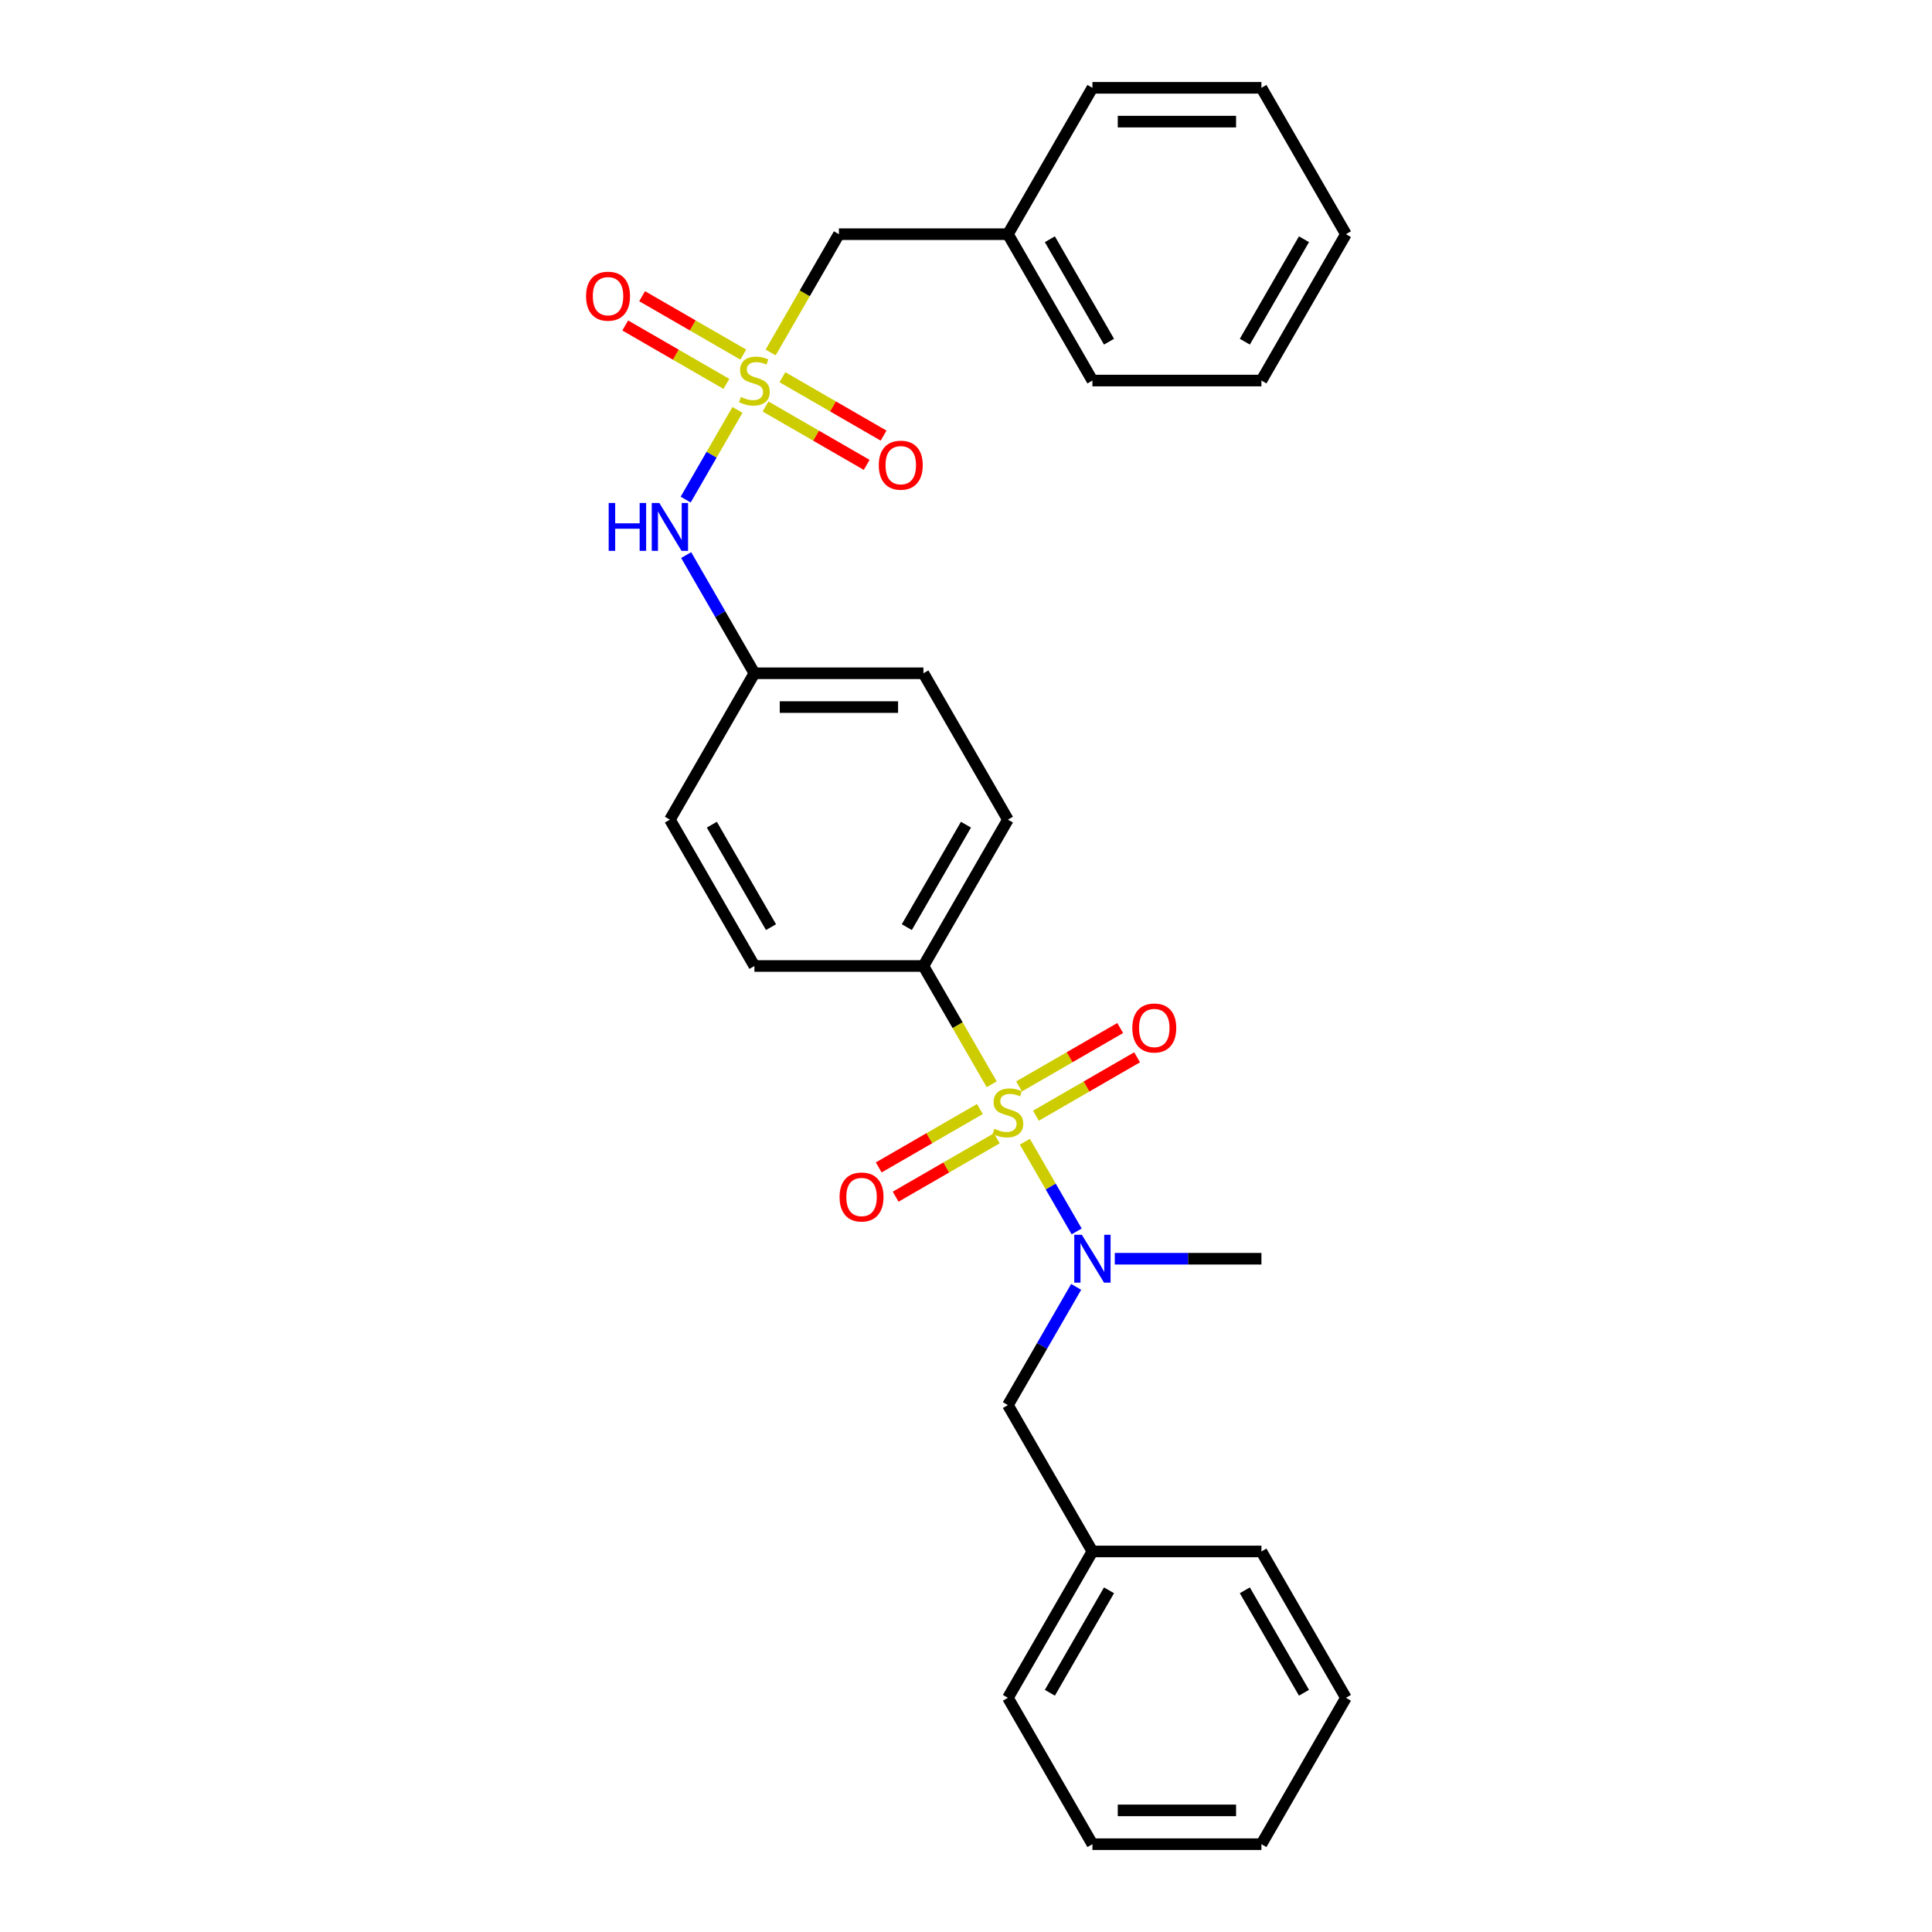 <?xml version='1.0' encoding='iso-8859-1'?>
<svg version='1.1' baseProfile='full'
              xmlns='http://www.w3.org/2000/svg'
                      xmlns:rdkit='http://www.rdkit.org/xml'
                      xmlns:xlink='http://www.w3.org/1999/xlink'
                  xml:space='preserve'
width='1000px' height='1000px' viewBox='0 0 1000 1000'>
<!-- END OF HEADER -->
<rect style='opacity:1.0;fill:#FFFFFF;stroke:none' width='1000' height='1000' x='0' y='0'> </rect>
<path class='bond-1' d='M 530.473,590.961 L 543.873,614.171' style='fill:none;fill-rule:evenodd;stroke:#CCCC00;stroke-width:6px;stroke-linecap:butt;stroke-linejoin:miter;stroke-opacity:1' />
<path class='bond-1' d='M 543.873,614.171 L 557.273,637.38' style='fill:none;fill-rule:evenodd;stroke:#0000FF;stroke-width:6px;stroke-linecap:butt;stroke-linejoin:miter;stroke-opacity:1' />
<path class='bond-2' d='M 513.302,561.219 L 495.629,530.609' style='fill:none;fill-rule:evenodd;stroke:#CCCC00;stroke-width:6px;stroke-linecap:butt;stroke-linejoin:miter;stroke-opacity:1' />
<path class='bond-2' d='M 495.629,530.609 L 477.957,500' style='fill:none;fill-rule:evenodd;stroke:#000000;stroke-width:6px;stroke-linecap:butt;stroke-linejoin:miter;stroke-opacity:1' />
<path class='bond-4' d='M 507.192,574.03 L 481.011,589.146' style='fill:none;fill-rule:evenodd;stroke:#CCCC00;stroke-width:6px;stroke-linecap:butt;stroke-linejoin:miter;stroke-opacity:1' />
<path class='bond-4' d='M 481.011,589.146 L 454.831,604.261' style='fill:none;fill-rule:evenodd;stroke:#FF0000;stroke-width:6px;stroke-linecap:butt;stroke-linejoin:miter;stroke-opacity:1' />
<path class='bond-4' d='M 515.939,589.182 L 489.759,604.297' style='fill:none;fill-rule:evenodd;stroke:#CCCC00;stroke-width:6px;stroke-linecap:butt;stroke-linejoin:miter;stroke-opacity:1' />
<path class='bond-4' d='M 489.759,604.297 L 463.578,619.413' style='fill:none;fill-rule:evenodd;stroke:#FF0000;stroke-width:6px;stroke-linecap:butt;stroke-linejoin:miter;stroke-opacity:1' />
<path class='bond-5' d='M 536.199,577.485 L 562.38,562.369' style='fill:none;fill-rule:evenodd;stroke:#CCCC00;stroke-width:6px;stroke-linecap:butt;stroke-linejoin:miter;stroke-opacity:1' />
<path class='bond-5' d='M 562.38,562.369 L 588.56,547.254' style='fill:none;fill-rule:evenodd;stroke:#FF0000;stroke-width:6px;stroke-linecap:butt;stroke-linejoin:miter;stroke-opacity:1' />
<path class='bond-5' d='M 527.451,562.333 L 553.632,547.218' style='fill:none;fill-rule:evenodd;stroke:#CCCC00;stroke-width:6px;stroke-linecap:butt;stroke-linejoin:miter;stroke-opacity:1' />
<path class='bond-5' d='M 553.632,547.218 L 579.813,532.103' style='fill:none;fill-rule:evenodd;stroke:#FF0000;stroke-width:6px;stroke-linecap:butt;stroke-linejoin:miter;stroke-opacity:1' />
<path class='bond-0' d='M 381.702,212.173 L 368.302,235.383' style='fill:none;fill-rule:evenodd;stroke:#CCCC00;stroke-width:6px;stroke-linecap:butt;stroke-linejoin:miter;stroke-opacity:1' />
<path class='bond-0' d='M 368.302,235.383 L 354.902,258.592' style='fill:none;fill-rule:evenodd;stroke:#0000FF;stroke-width:6px;stroke-linecap:butt;stroke-linejoin:miter;stroke-opacity:1' />
<path class='bond-6' d='M 396.236,210.394 L 422.416,225.509' style='fill:none;fill-rule:evenodd;stroke:#CCCC00;stroke-width:6px;stroke-linecap:butt;stroke-linejoin:miter;stroke-opacity:1' />
<path class='bond-6' d='M 422.416,225.509 L 448.597,240.625' style='fill:none;fill-rule:evenodd;stroke:#FF0000;stroke-width:6px;stroke-linecap:butt;stroke-linejoin:miter;stroke-opacity:1' />
<path class='bond-6' d='M 404.983,195.242 L 431.164,210.358' style='fill:none;fill-rule:evenodd;stroke:#CCCC00;stroke-width:6px;stroke-linecap:butt;stroke-linejoin:miter;stroke-opacity:1' />
<path class='bond-6' d='M 431.164,210.358 L 457.344,225.473' style='fill:none;fill-rule:evenodd;stroke:#FF0000;stroke-width:6px;stroke-linecap:butt;stroke-linejoin:miter;stroke-opacity:1' />
<path class='bond-7' d='M 384.724,183.545 L 358.543,168.43' style='fill:none;fill-rule:evenodd;stroke:#CCCC00;stroke-width:6px;stroke-linecap:butt;stroke-linejoin:miter;stroke-opacity:1' />
<path class='bond-7' d='M 358.543,168.43 L 332.362,153.315' style='fill:none;fill-rule:evenodd;stroke:#FF0000;stroke-width:6px;stroke-linecap:butt;stroke-linejoin:miter;stroke-opacity:1' />
<path class='bond-7' d='M 375.976,198.697 L 349.795,183.582' style='fill:none;fill-rule:evenodd;stroke:#CCCC00;stroke-width:6px;stroke-linecap:butt;stroke-linejoin:miter;stroke-opacity:1' />
<path class='bond-7' d='M 349.795,183.582 L 323.615,168.466' style='fill:none;fill-rule:evenodd;stroke:#FF0000;stroke-width:6px;stroke-linecap:butt;stroke-linejoin:miter;stroke-opacity:1' />
<path class='bond-8' d='M 398.873,182.431 L 416.546,151.822' style='fill:none;fill-rule:evenodd;stroke:#CCCC00;stroke-width:6px;stroke-linecap:butt;stroke-linejoin:miter;stroke-opacity:1' />
<path class='bond-8' d='M 416.546,151.822 L 434.218,121.212' style='fill:none;fill-rule:evenodd;stroke:#000000;stroke-width:6px;stroke-linecap:butt;stroke-linejoin:miter;stroke-opacity:1' />
<path class='bond-9' d='M 557.02,666.089 L 539.358,696.681' style='fill:none;fill-rule:evenodd;stroke:#0000FF;stroke-width:6px;stroke-linecap:butt;stroke-linejoin:miter;stroke-opacity:1' />
<path class='bond-9' d='M 539.358,696.681 L 521.695,727.273' style='fill:none;fill-rule:evenodd;stroke:#000000;stroke-width:6px;stroke-linecap:butt;stroke-linejoin:miter;stroke-opacity:1' />
<path class='bond-17' d='M 577.016,651.515 L 614.964,651.515' style='fill:none;fill-rule:evenodd;stroke:#0000FF;stroke-width:6px;stroke-linecap:butt;stroke-linejoin:miter;stroke-opacity:1' />
<path class='bond-17' d='M 614.964,651.515 L 652.911,651.515' style='fill:none;fill-rule:evenodd;stroke:#000000;stroke-width:6px;stroke-linecap:butt;stroke-linejoin:miter;stroke-opacity:1' />
<path class='bond-10' d='M 477.957,500 L 521.695,424.242' style='fill:none;fill-rule:evenodd;stroke:#000000;stroke-width:6px;stroke-linecap:butt;stroke-linejoin:miter;stroke-opacity:1' />
<path class='bond-10' d='M 469.366,479.889 L 499.983,426.858' style='fill:none;fill-rule:evenodd;stroke:#000000;stroke-width:6px;stroke-linecap:butt;stroke-linejoin:miter;stroke-opacity:1' />
<path class='bond-11' d='M 477.957,500 L 390.48,500' style='fill:none;fill-rule:evenodd;stroke:#000000;stroke-width:6px;stroke-linecap:butt;stroke-linejoin:miter;stroke-opacity:1' />
<path class='bond-3' d='M 355.155,287.301 L 372.817,317.893' style='fill:none;fill-rule:evenodd;stroke:#0000FF;stroke-width:6px;stroke-linecap:butt;stroke-linejoin:miter;stroke-opacity:1' />
<path class='bond-3' d='M 372.817,317.893 L 390.48,348.485' style='fill:none;fill-rule:evenodd;stroke:#000000;stroke-width:6px;stroke-linecap:butt;stroke-linejoin:miter;stroke-opacity:1' />
<path class='bond-16' d='M 434.218,121.212 L 521.695,121.212' style='fill:none;fill-rule:evenodd;stroke:#000000;stroke-width:6px;stroke-linecap:butt;stroke-linejoin:miter;stroke-opacity:1' />
<path class='bond-13' d='M 521.695,727.273 L 565.434,803.03' style='fill:none;fill-rule:evenodd;stroke:#000000;stroke-width:6px;stroke-linecap:butt;stroke-linejoin:miter;stroke-opacity:1' />
<path class='bond-15' d='M 521.695,424.242 L 477.957,348.485' style='fill:none;fill-rule:evenodd;stroke:#000000;stroke-width:6px;stroke-linecap:butt;stroke-linejoin:miter;stroke-opacity:1' />
<path class='bond-14' d='M 390.48,500 L 346.741,424.242' style='fill:none;fill-rule:evenodd;stroke:#000000;stroke-width:6px;stroke-linecap:butt;stroke-linejoin:miter;stroke-opacity:1' />
<path class='bond-14' d='M 399.07,479.889 L 368.453,426.858' style='fill:none;fill-rule:evenodd;stroke:#000000;stroke-width:6px;stroke-linecap:butt;stroke-linejoin:miter;stroke-opacity:1' />
<path class='bond-12' d='M 390.48,348.485 L 346.741,424.242' style='fill:none;fill-rule:evenodd;stroke:#000000;stroke-width:6px;stroke-linecap:butt;stroke-linejoin:miter;stroke-opacity:1' />
<path class='bond-28' d='M 390.48,348.485 L 477.957,348.485' style='fill:none;fill-rule:evenodd;stroke:#000000;stroke-width:6px;stroke-linecap:butt;stroke-linejoin:miter;stroke-opacity:1' />
<path class='bond-28' d='M 403.601,365.98 L 464.835,365.98' style='fill:none;fill-rule:evenodd;stroke:#000000;stroke-width:6px;stroke-linecap:butt;stroke-linejoin:miter;stroke-opacity:1' />
<path class='bond-18' d='M 565.434,803.03 L 521.695,878.788' style='fill:none;fill-rule:evenodd;stroke:#000000;stroke-width:6px;stroke-linecap:butt;stroke-linejoin:miter;stroke-opacity:1' />
<path class='bond-18' d='M 574.025,823.142 L 543.408,876.172' style='fill:none;fill-rule:evenodd;stroke:#000000;stroke-width:6px;stroke-linecap:butt;stroke-linejoin:miter;stroke-opacity:1' />
<path class='bond-19' d='M 565.434,803.03 L 652.911,803.03' style='fill:none;fill-rule:evenodd;stroke:#000000;stroke-width:6px;stroke-linecap:butt;stroke-linejoin:miter;stroke-opacity:1' />
<path class='bond-20' d='M 521.695,121.212 L 565.434,196.97' style='fill:none;fill-rule:evenodd;stroke:#000000;stroke-width:6px;stroke-linecap:butt;stroke-linejoin:miter;stroke-opacity:1' />
<path class='bond-20' d='M 543.408,123.828 L 574.025,176.858' style='fill:none;fill-rule:evenodd;stroke:#000000;stroke-width:6px;stroke-linecap:butt;stroke-linejoin:miter;stroke-opacity:1' />
<path class='bond-21' d='M 521.695,121.212 L 565.434,45.455' style='fill:none;fill-rule:evenodd;stroke:#000000;stroke-width:6px;stroke-linecap:butt;stroke-linejoin:miter;stroke-opacity:1' />
<path class='bond-24' d='M 521.695,878.788 L 565.434,954.545' style='fill:none;fill-rule:evenodd;stroke:#000000;stroke-width:6px;stroke-linecap:butt;stroke-linejoin:miter;stroke-opacity:1' />
<path class='bond-25' d='M 652.911,803.03 L 696.65,878.788' style='fill:none;fill-rule:evenodd;stroke:#000000;stroke-width:6px;stroke-linecap:butt;stroke-linejoin:miter;stroke-opacity:1' />
<path class='bond-25' d='M 644.321,823.142 L 674.938,876.172' style='fill:none;fill-rule:evenodd;stroke:#000000;stroke-width:6px;stroke-linecap:butt;stroke-linejoin:miter;stroke-opacity:1' />
<path class='bond-22' d='M 565.434,196.97 L 652.911,196.97' style='fill:none;fill-rule:evenodd;stroke:#000000;stroke-width:6px;stroke-linecap:butt;stroke-linejoin:miter;stroke-opacity:1' />
<path class='bond-23' d='M 565.434,45.455 L 652.911,45.455' style='fill:none;fill-rule:evenodd;stroke:#000000;stroke-width:6px;stroke-linecap:butt;stroke-linejoin:miter;stroke-opacity:1' />
<path class='bond-23' d='M 578.556,62.95 L 639.79,62.95' style='fill:none;fill-rule:evenodd;stroke:#000000;stroke-width:6px;stroke-linecap:butt;stroke-linejoin:miter;stroke-opacity:1' />
<path class='bond-30' d='M 652.911,196.97 L 696.65,121.212' style='fill:none;fill-rule:evenodd;stroke:#000000;stroke-width:6px;stroke-linecap:butt;stroke-linejoin:miter;stroke-opacity:1' />
<path class='bond-30' d='M 644.321,176.858 L 674.938,123.828' style='fill:none;fill-rule:evenodd;stroke:#000000;stroke-width:6px;stroke-linecap:butt;stroke-linejoin:miter;stroke-opacity:1' />
<path class='bond-26' d='M 652.911,45.455 L 696.65,121.212' style='fill:none;fill-rule:evenodd;stroke:#000000;stroke-width:6px;stroke-linecap:butt;stroke-linejoin:miter;stroke-opacity:1' />
<path class='bond-29' d='M 565.434,954.545 L 652.911,954.545' style='fill:none;fill-rule:evenodd;stroke:#000000;stroke-width:6px;stroke-linecap:butt;stroke-linejoin:miter;stroke-opacity:1' />
<path class='bond-29' d='M 578.556,937.05 L 639.79,937.05' style='fill:none;fill-rule:evenodd;stroke:#000000;stroke-width:6px;stroke-linecap:butt;stroke-linejoin:miter;stroke-opacity:1' />
<path class='bond-27' d='M 696.65,878.788 L 652.911,954.545' style='fill:none;fill-rule:evenodd;stroke:#000000;stroke-width:6px;stroke-linecap:butt;stroke-linejoin:miter;stroke-opacity:1' />
<path  class='atom-0' d='M 514.697 584.26
Q 514.977 584.365, 516.132 584.855
Q 517.287 585.345, 518.546 585.66
Q 519.841 585.94, 521.101 585.94
Q 523.445 585.94, 524.81 584.82
Q 526.174 583.666, 526.174 581.671
Q 526.174 580.306, 525.475 579.467
Q 524.81 578.627, 523.76 578.172
Q 522.71 577.717, 520.961 577.192
Q 518.756 576.527, 517.427 575.898
Q 516.132 575.268, 515.187 573.938
Q 514.277 572.608, 514.277 570.369
Q 514.277 567.255, 516.377 565.33
Q 518.511 563.406, 522.71 563.406
Q 525.579 563.406, 528.834 564.77
L 528.029 567.465
Q 525.055 566.24, 522.815 566.24
Q 520.401 566.24, 519.071 567.255
Q 517.742 568.235, 517.777 569.949
Q 517.777 571.279, 518.441 572.084
Q 519.141 572.888, 520.121 573.343
Q 521.136 573.798, 522.815 574.323
Q 525.055 575.023, 526.384 575.723
Q 527.714 576.422, 528.659 577.857
Q 529.638 579.257, 529.638 581.671
Q 529.638 585.1, 527.329 586.955
Q 525.055 588.774, 521.241 588.774
Q 519.036 588.774, 517.357 588.284
Q 515.712 587.829, 513.753 587.025
L 514.697 584.26
' fill='#CCCC00'/>
<path  class='atom-1' d='M 383.481 205.472
Q 383.761 205.577, 384.916 206.067
Q 386.071 206.557, 387.33 206.872
Q 388.625 207.152, 389.885 207.152
Q 392.229 207.152, 393.594 206.032
Q 394.958 204.878, 394.958 202.883
Q 394.958 201.519, 394.259 200.679
Q 393.594 199.839, 392.544 199.384
Q 391.494 198.929, 389.745 198.404
Q 387.54 197.739, 386.211 197.11
Q 384.916 196.48, 383.971 195.15
Q 383.061 193.821, 383.061 191.581
Q 383.061 188.467, 385.161 186.542
Q 387.295 184.618, 391.494 184.618
Q 394.364 184.618, 397.618 185.983
L 396.813 188.677
Q 393.839 187.452, 391.599 187.452
Q 389.185 187.452, 387.855 188.467
Q 386.526 189.447, 386.561 191.161
Q 386.561 192.491, 387.225 193.296
Q 387.925 194.1, 388.905 194.555
Q 389.92 195.01, 391.599 195.535
Q 393.839 196.235, 395.168 196.935
Q 396.498 197.635, 397.443 199.069
Q 398.422 200.469, 398.422 202.883
Q 398.422 206.312, 396.113 208.167
Q 393.839 209.986, 390.025 209.986
Q 387.82 209.986, 386.141 209.496
Q 384.496 209.042, 382.537 208.237
L 383.481 205.472
' fill='#CCCC00'/>
<path  class='atom-2' d='M 559.958 639.128
L 568.076 652.25
Q 568.881 653.545, 570.175 655.889
Q 571.47 658.233, 571.54 658.373
L 571.54 639.128
L 574.829 639.128
L 574.829 663.902
L 571.435 663.902
L 562.722 649.556
Q 561.708 647.876, 560.623 645.952
Q 559.573 644.027, 559.258 643.432
L 559.258 663.902
L 556.039 663.902
L 556.039 639.128
L 559.958 639.128
' fill='#0000FF'/>
<path  class='atom-4' d='M 315.057 260.34
L 318.416 260.34
L 318.416 270.873
L 331.082 270.873
L 331.082 260.34
L 334.442 260.34
L 334.442 285.114
L 331.082 285.114
L 331.082 273.672
L 318.416 273.672
L 318.416 285.114
L 315.057 285.114
L 315.057 260.34
' fill='#0000FF'/>
<path  class='atom-4' d='M 341.265 260.34
L 349.383 273.462
Q 350.187 274.757, 351.482 277.101
Q 352.777 279.446, 352.847 279.585
L 352.847 260.34
L 356.136 260.34
L 356.136 285.114
L 352.742 285.114
L 344.029 270.768
Q 343.014 269.088, 341.93 267.164
Q 340.88 265.239, 340.565 264.644
L 340.565 285.114
L 337.346 285.114
L 337.346 260.34
L 341.265 260.34
' fill='#0000FF'/>
<path  class='atom-5' d='M 434.566 619.566
Q 434.566 613.618, 437.505 610.294
Q 440.444 606.969, 445.938 606.969
Q 451.431 606.969, 454.371 610.294
Q 457.31 613.618, 457.31 619.566
Q 457.31 625.585, 454.336 629.014
Q 451.362 632.408, 445.938 632.408
Q 440.479 632.408, 437.505 629.014
Q 434.566 625.62, 434.566 619.566
M 445.938 629.609
Q 449.717 629.609, 451.746 627.089
Q 453.811 624.535, 453.811 619.566
Q 453.811 614.702, 451.746 612.253
Q 449.717 609.769, 445.938 609.769
Q 442.159 609.769, 440.094 612.218
Q 438.065 614.667, 438.065 619.566
Q 438.065 624.57, 440.094 627.089
Q 442.159 629.609, 445.938 629.609
' fill='#FF0000'/>
<path  class='atom-6' d='M 586.081 532.089
Q 586.081 526.14, 589.02 522.816
Q 591.959 519.492, 597.453 519.492
Q 602.947 519.492, 605.886 522.816
Q 608.825 526.14, 608.825 532.089
Q 608.825 538.107, 605.851 541.536
Q 602.877 544.931, 597.453 544.931
Q 591.994 544.931, 589.02 541.536
Q 586.081 538.142, 586.081 532.089
M 597.453 542.131
Q 601.232 542.131, 603.262 539.612
Q 605.326 537.058, 605.326 532.089
Q 605.326 527.225, 603.262 524.776
Q 601.232 522.291, 597.453 522.291
Q 593.674 522.291, 591.61 524.741
Q 589.58 527.19, 589.58 532.089
Q 589.58 537.093, 591.61 539.612
Q 593.674 542.131, 597.453 542.131
' fill='#FF0000'/>
<path  class='atom-7' d='M 454.865 240.778
Q 454.865 234.83, 457.804 231.506
Q 460.744 228.182, 466.237 228.182
Q 471.731 228.182, 474.67 231.506
Q 477.609 234.83, 477.609 240.778
Q 477.609 246.797, 474.635 250.226
Q 471.661 253.62, 466.237 253.62
Q 460.779 253.62, 457.804 250.226
Q 454.865 246.832, 454.865 240.778
M 466.237 250.821
Q 470.016 250.821, 472.046 248.301
Q 474.11 245.747, 474.11 240.778
Q 474.11 235.915, 472.046 233.465
Q 470.016 230.981, 466.237 230.981
Q 462.458 230.981, 460.394 233.43
Q 458.364 235.88, 458.364 240.778
Q 458.364 245.782, 460.394 248.301
Q 462.458 250.821, 466.237 250.821
' fill='#FF0000'/>
<path  class='atom-8' d='M 303.35 153.301
Q 303.35 147.353, 306.289 144.028
Q 309.228 140.704, 314.722 140.704
Q 320.216 140.704, 323.155 144.028
Q 326.094 147.353, 326.094 153.301
Q 326.094 159.319, 323.12 162.749
Q 320.146 166.143, 314.722 166.143
Q 309.263 166.143, 306.289 162.749
Q 303.35 159.354, 303.35 153.301
M 314.722 163.343
Q 318.501 163.343, 320.53 160.824
Q 322.595 158.27, 322.595 153.301
Q 322.595 148.437, 320.53 145.988
Q 318.501 143.504, 314.722 143.504
Q 310.943 143.504, 308.878 145.953
Q 306.849 148.402, 306.849 153.301
Q 306.849 158.305, 308.878 160.824
Q 310.943 163.343, 314.722 163.343
' fill='#FF0000'/>
</svg>
